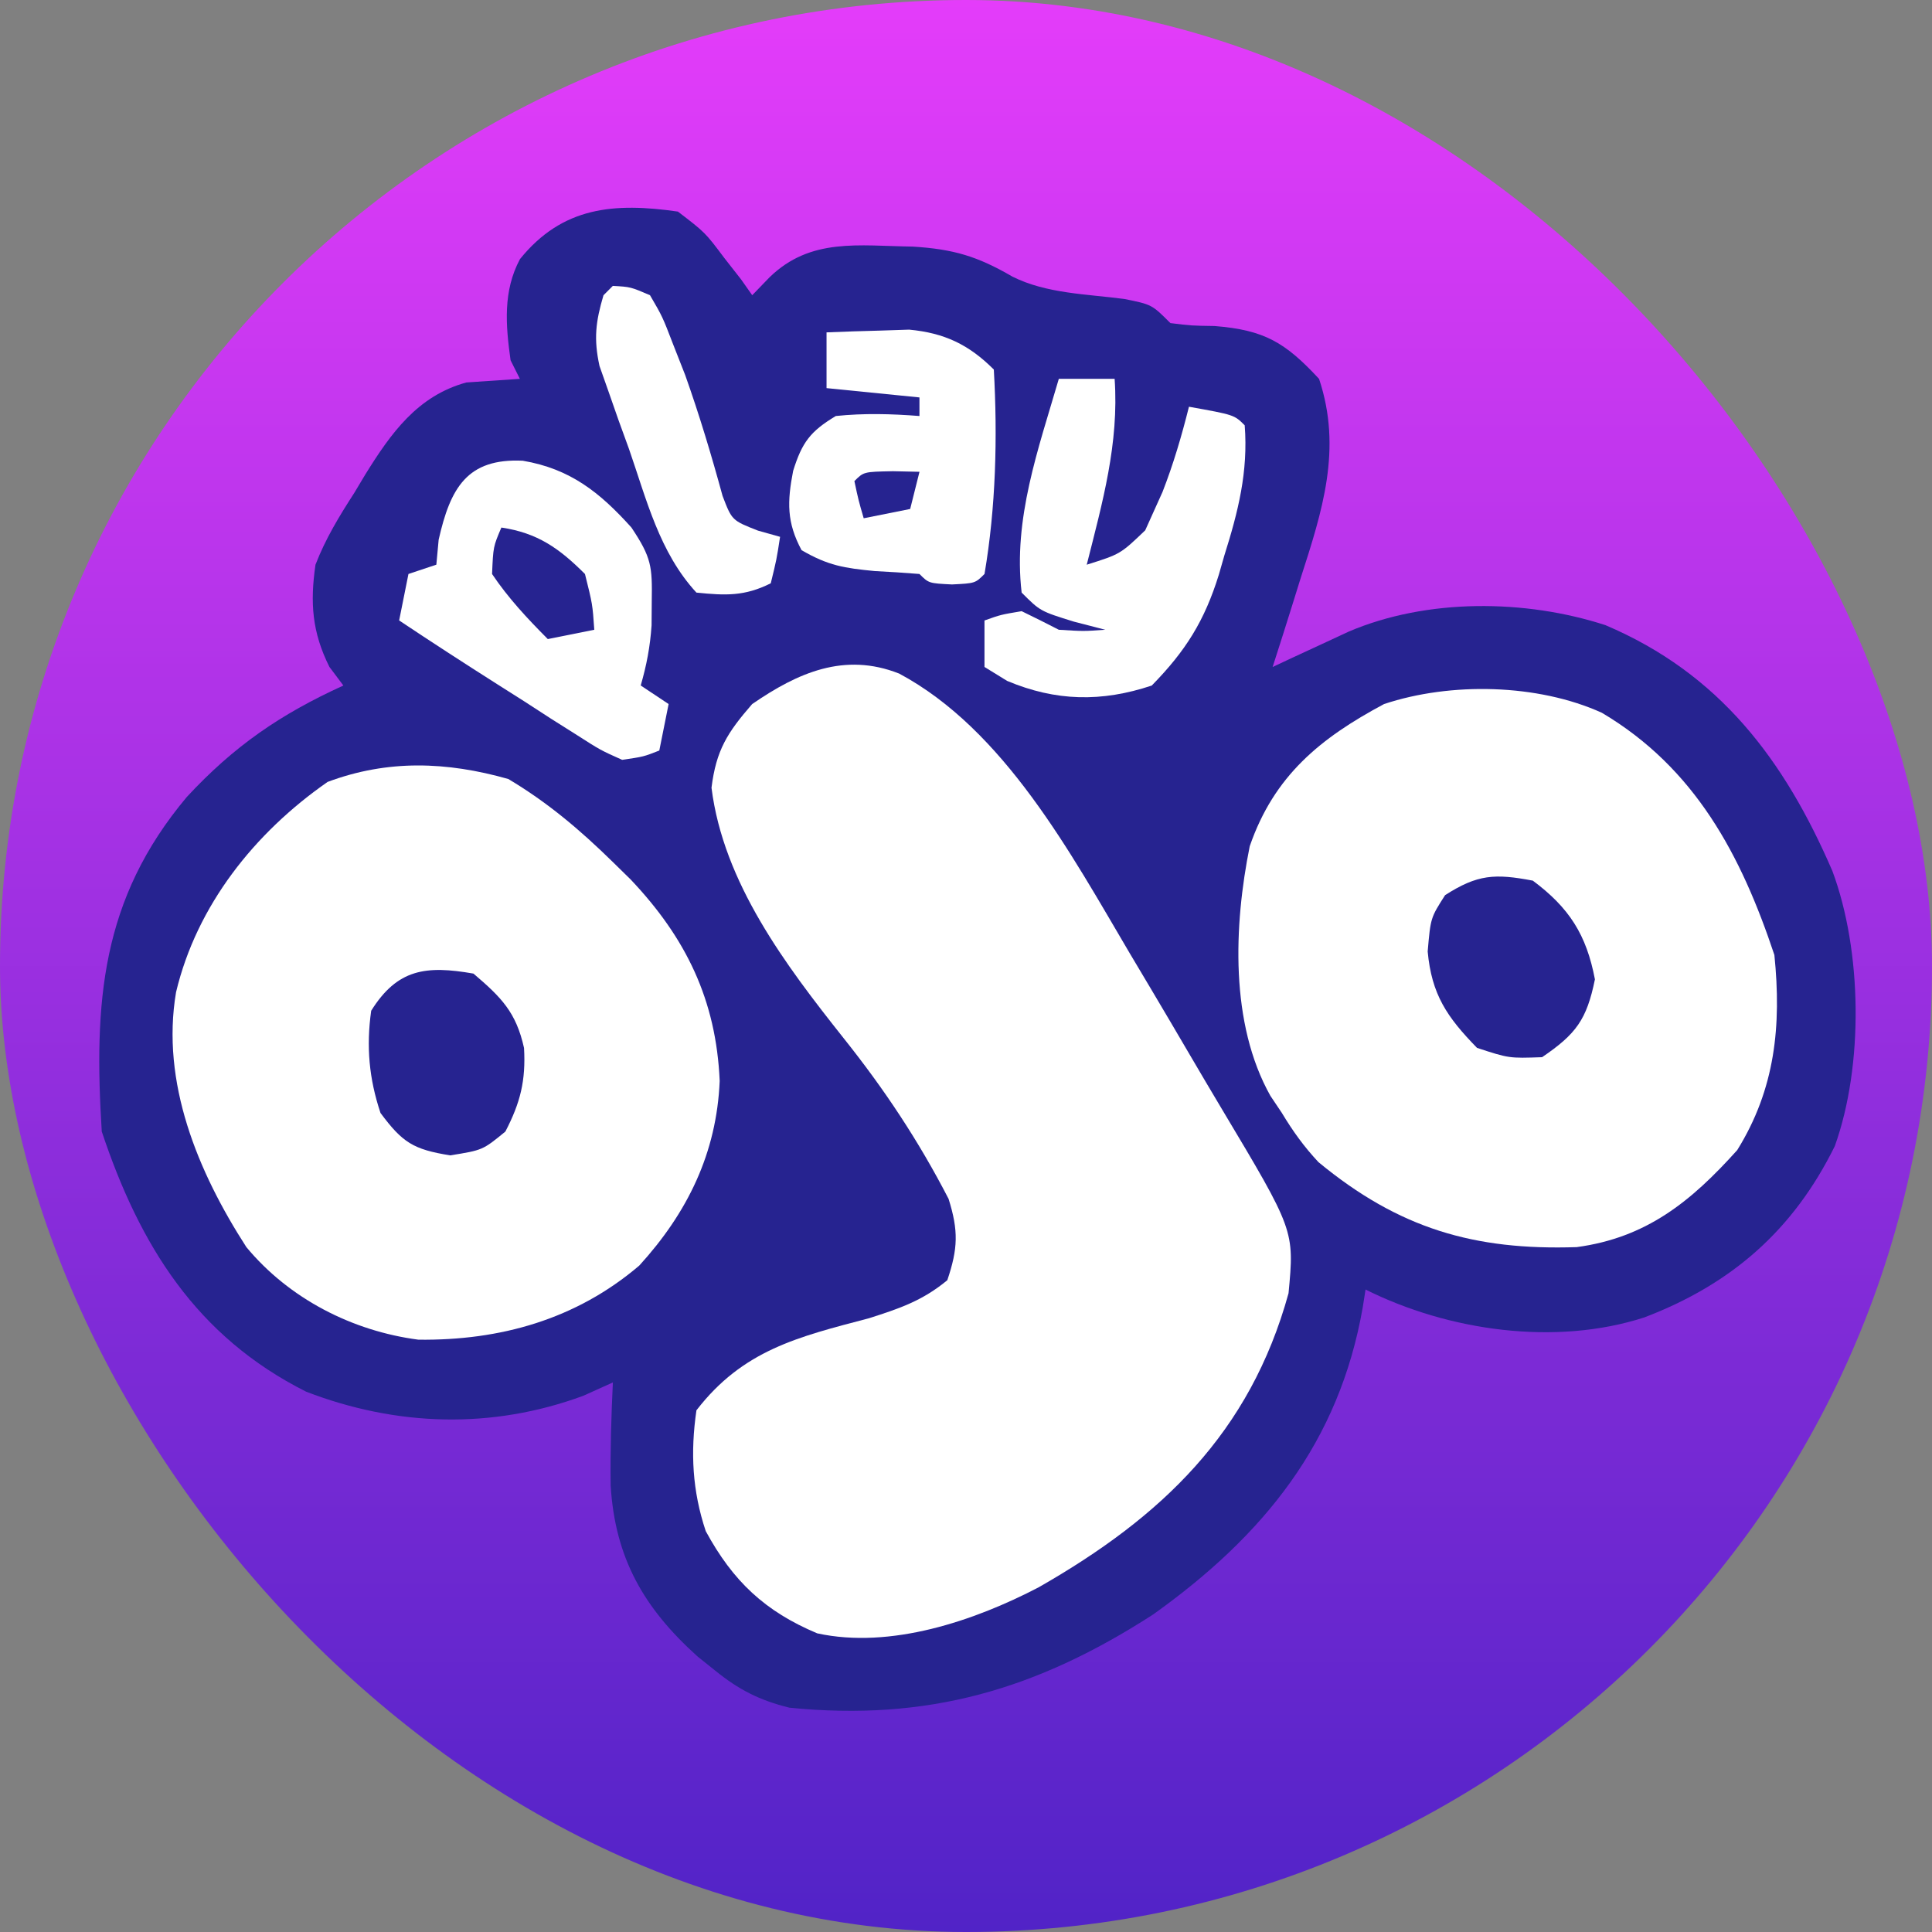 <svg fill="none" height="55" viewBox="0 0 55 55" width="55" xmlns="http://www.w3.org/2000/svg" xmlns:xlink="http://www.w3.org/1999/xlink"><rect x="0" y="0" width="55" height="55" fill="#808080" stroke="none"/><linearGradient id="a" gradientUnits="userSpaceOnUse" x1="27.5" x2="27.5" y1="0" y2="55"><stop offset="0" stop-color="#e43cfa"/><stop offset="1" stop-color="#5123c7"/></linearGradient><rect fill="url(#a)" height="55" rx="27.5" width="55"/><path d="m19.298 6.023c.777.595.777.595 1.323 1.323.158.202.317.404.479.612.155.221.155.221.314.446.164-.169.327-.338.496-.513 1.166-1.131 2.533-.892 4.074-.871 1.162.072 1.843.276 2.838.855.972.486 2.114.495 3.183.636.785.158.785.158 1.314.687.591.073.591.073 1.256.083 1.42.113 2.013.467 2.976 1.505.666 1.999.093 3.759-.529 5.688-.076.243-.151.486-.229.736-.185.593-.373 1.186-.564 1.777.198-.092.396-.185.599-.28.261-.12.521-.241.789-.365.258-.12.516-.239.781-.363 2.224-.947 5.015-.925 7.304-.183 3.254 1.38 5.099 3.844 6.462 6.999.848 2.274.893 5.535.069 7.832-1.182 2.396-2.942 3.932-5.423 4.877-2.536.821-5.584.382-7.936-.794-.039.25-.039.25-.079.504-.671 3.843-2.809 6.49-5.963 8.743-3.322 2.148-6.436 3.05-10.359 2.657-.853-.211-1.436-.508-2.116-1.058-.164-.132-.329-.263-.498-.399-1.53-1.376-2.349-2.799-2.475-4.868-.013-.979.017-1.955.063-2.934-.278.126-.556.251-.843.38-2.602.959-5.312.874-7.887-.116-3.127-1.571-4.739-4.165-5.82-7.407-.227-3.663-.03-6.604 2.42-9.523 1.339-1.446 2.665-2.357 4.458-3.174-.131-.175-.262-.349-.397-.529-.496-.992-.553-1.829-.397-2.91.286-.741.678-1.384 1.108-2.05.154-.256.154-.256.31-.518.727-1.17 1.484-2.24 2.877-2.62.508-.034 1.016-.069 1.524-.103-.131-.262-.131-.262-.265-.529-.14-1.001-.22-1.97.268-2.881 1.208-1.494 2.679-1.613 4.494-1.352z" fill="#262390"/><g fill="#fff"><path d="m25.593 19.173c2.997 1.601 4.892 5.123 6.568 7.964.196.329.392.657.587.986.379.637.755 1.276 1.129 1.915.3.513.603 1.025.908 1.536 2.065 3.454 2.065 3.454 1.897 5.242-1.1 3.982-3.612 6.371-7.111 8.37-1.836.959-4.221 1.766-6.306 1.312-1.487-.624-2.399-1.483-3.174-2.91-.383-1.149-.439-2.24-.265-3.439 1.323-1.716 2.893-2.091 4.908-2.62.877-.28 1.524-.498 2.234-1.084.304-.901.321-1.408.036-2.316-.854-1.655-1.831-3.125-2.99-4.577-1.656-2.087-3.421-4.425-3.759-7.127.134-1.071.449-1.566 1.157-2.381 1.301-.897 2.629-1.481 4.179-.871z"/><path d="m14.47 22.176c1.125.671 2.042 1.449 2.976 2.364.168.164.336.329.508.498 1.575 1.662 2.434 3.429 2.534 5.735-.087 2.051-.914 3.747-2.29 5.256-1.802 1.535-3.963 2.137-6.286 2.109-1.881-.245-3.682-1.167-4.899-2.636-1.382-2.144-2.437-4.685-2.001-7.258.59-2.472 2.238-4.54 4.315-5.985 1.718-.641 3.389-.579 5.142-.083z"/><path d="m45.603 20.292c2.653 1.573 3.962 4.048 4.91 6.894.204 2.013.024 3.815-1.058 5.555-1.315 1.465-2.586 2.495-4.571 2.762-2.916.096-5.06-.527-7.351-2.42-.415-.445-.727-.879-1.041-1.4-.162-.241-.162-.241-.327-.488-1.155-2.056-1.042-4.849-.588-7.104.693-2.011 2.014-3.081 3.824-4.048 1.894-.631 4.376-.579 6.2.248z"/><path d="m14.883 13.116c1.349.229 2.192.9 3.092 1.901.573.859.595 1.107.579 2.1-.002.226-.003.452-.005.685-.041.604-.141 1.132-.309 1.712.262.174.524.349.794.529-.087.436-.175.873-.265 1.323-.448.176-.448.176-1.058.265-.618-.277-.618-.277-1.291-.708-.244-.154-.487-.307-.738-.466-.253-.164-.505-.328-.765-.496-.254-.161-.507-.322-.768-.487-.935-.594-1.864-1.196-2.786-1.811.087-.436.175-.873.265-1.323.262-.087.524-.175.794-.265.022-.235.044-.469.066-.711.333-1.472.81-2.324 2.397-2.248z"/><path d="m30.144 10.785h1.587c.128 1.837-.346 3.518-.794 5.291.958-.302.958-.302 1.665-.979.078-.174.156-.347.237-.526.126-.28.126-.28.255-.565.312-.8.545-1.595.753-2.427 1.29.231 1.29.231 1.587.529.102 1.319-.186 2.458-.579 3.704-.052.181-.104.363-.158.55-.407 1.313-.944 2.169-1.909 3.154-1.427.476-2.731.451-4.117-.132-.213-.131-.425-.262-.645-.397 0-.436 0-.873 0-1.323.463-.165.463-.165 1.058-.265.355.172.708.348 1.058.529.706.044.706.044 1.323 0-.295-.076-.589-.153-.893-.231-.959-.298-.959-.298-1.488-.827-.247-2.101.476-4.087 1.058-6.084z"/><path d="m23.53 9.462c.501-.022 1.003-.037 1.505-.05.279-.009.558-.018.846-.028.999.094 1.697.422 2.411 1.136.108 1.924.059 3.917-.265 5.82-.265.265-.265.265-.926.298-.661-.033-.661-.033-.926-.298-.424-.035-.848-.061-1.273-.083-.865-.084-1.323-.153-2.083-.595-.426-.792-.41-1.38-.24-2.257.252-.807.485-1.124 1.215-1.562.802-.083 1.578-.062 2.381 0 0-.175 0-.349 0-.529-.873-.087-1.746-.175-2.645-.265 0-.524 0-1.048 0-1.587z"/><path d="m17.446 8.139c.504.028.504.028 1.058.265.355.609.355.609.661 1.405.112.285.224.569.339.863.404 1.135.749 2.284 1.066 3.446.267.697.267.697 1.009.988.207.058.415.116.628.176-.099.645-.099.645-.265 1.323-.748.374-1.289.349-2.116.265-1.053-1.141-1.419-2.646-1.918-4.084-.1-.274-.199-.549-.302-.831-.093-.266-.185-.531-.281-.804-.085-.241-.17-.482-.258-.731-.169-.772-.11-1.261.113-2.015.087-.087.174-.175.265-.265z"/></g><path d="m43.635 25.069c1.038.773 1.528 1.542 1.769 2.811-.234 1.149-.537 1.557-1.504 2.216-.942.033-.942.033-1.852-.265-.859-.881-1.292-1.52-1.405-2.744.083-.959.083-.959.496-1.604.924-.593 1.418-.618 2.497-.413z" fill="#262390"/><path d="m13.478 27.716c.796.678 1.214 1.101 1.44 2.117.053.929-.104 1.559-.531 2.38-.645.529-.645.529-1.571.678-1.052-.169-1.357-.364-1.984-1.207-.327-.982-.408-1.889-.265-2.91.747-1.195 1.563-1.294 2.91-1.058z" fill="#262390"/><path d="m14.272 15.018c1.032.153 1.649.591 2.381 1.323.215.86.215.86.265 1.587-.436.087-.873.175-1.323.265-.581-.584-1.127-1.167-1.587-1.852.033-.777.033-.777.265-1.323z" fill="#262390"/><path d="m25.399 13.414c.385.008.385.008.777.017-.087.349-.175.698-.265 1.058-.436.087-.873.175-1.323.265-.149-.513-.149-.513-.265-1.058.265-.265.265-.265 1.075-.281z" fill="#262390"/></svg>